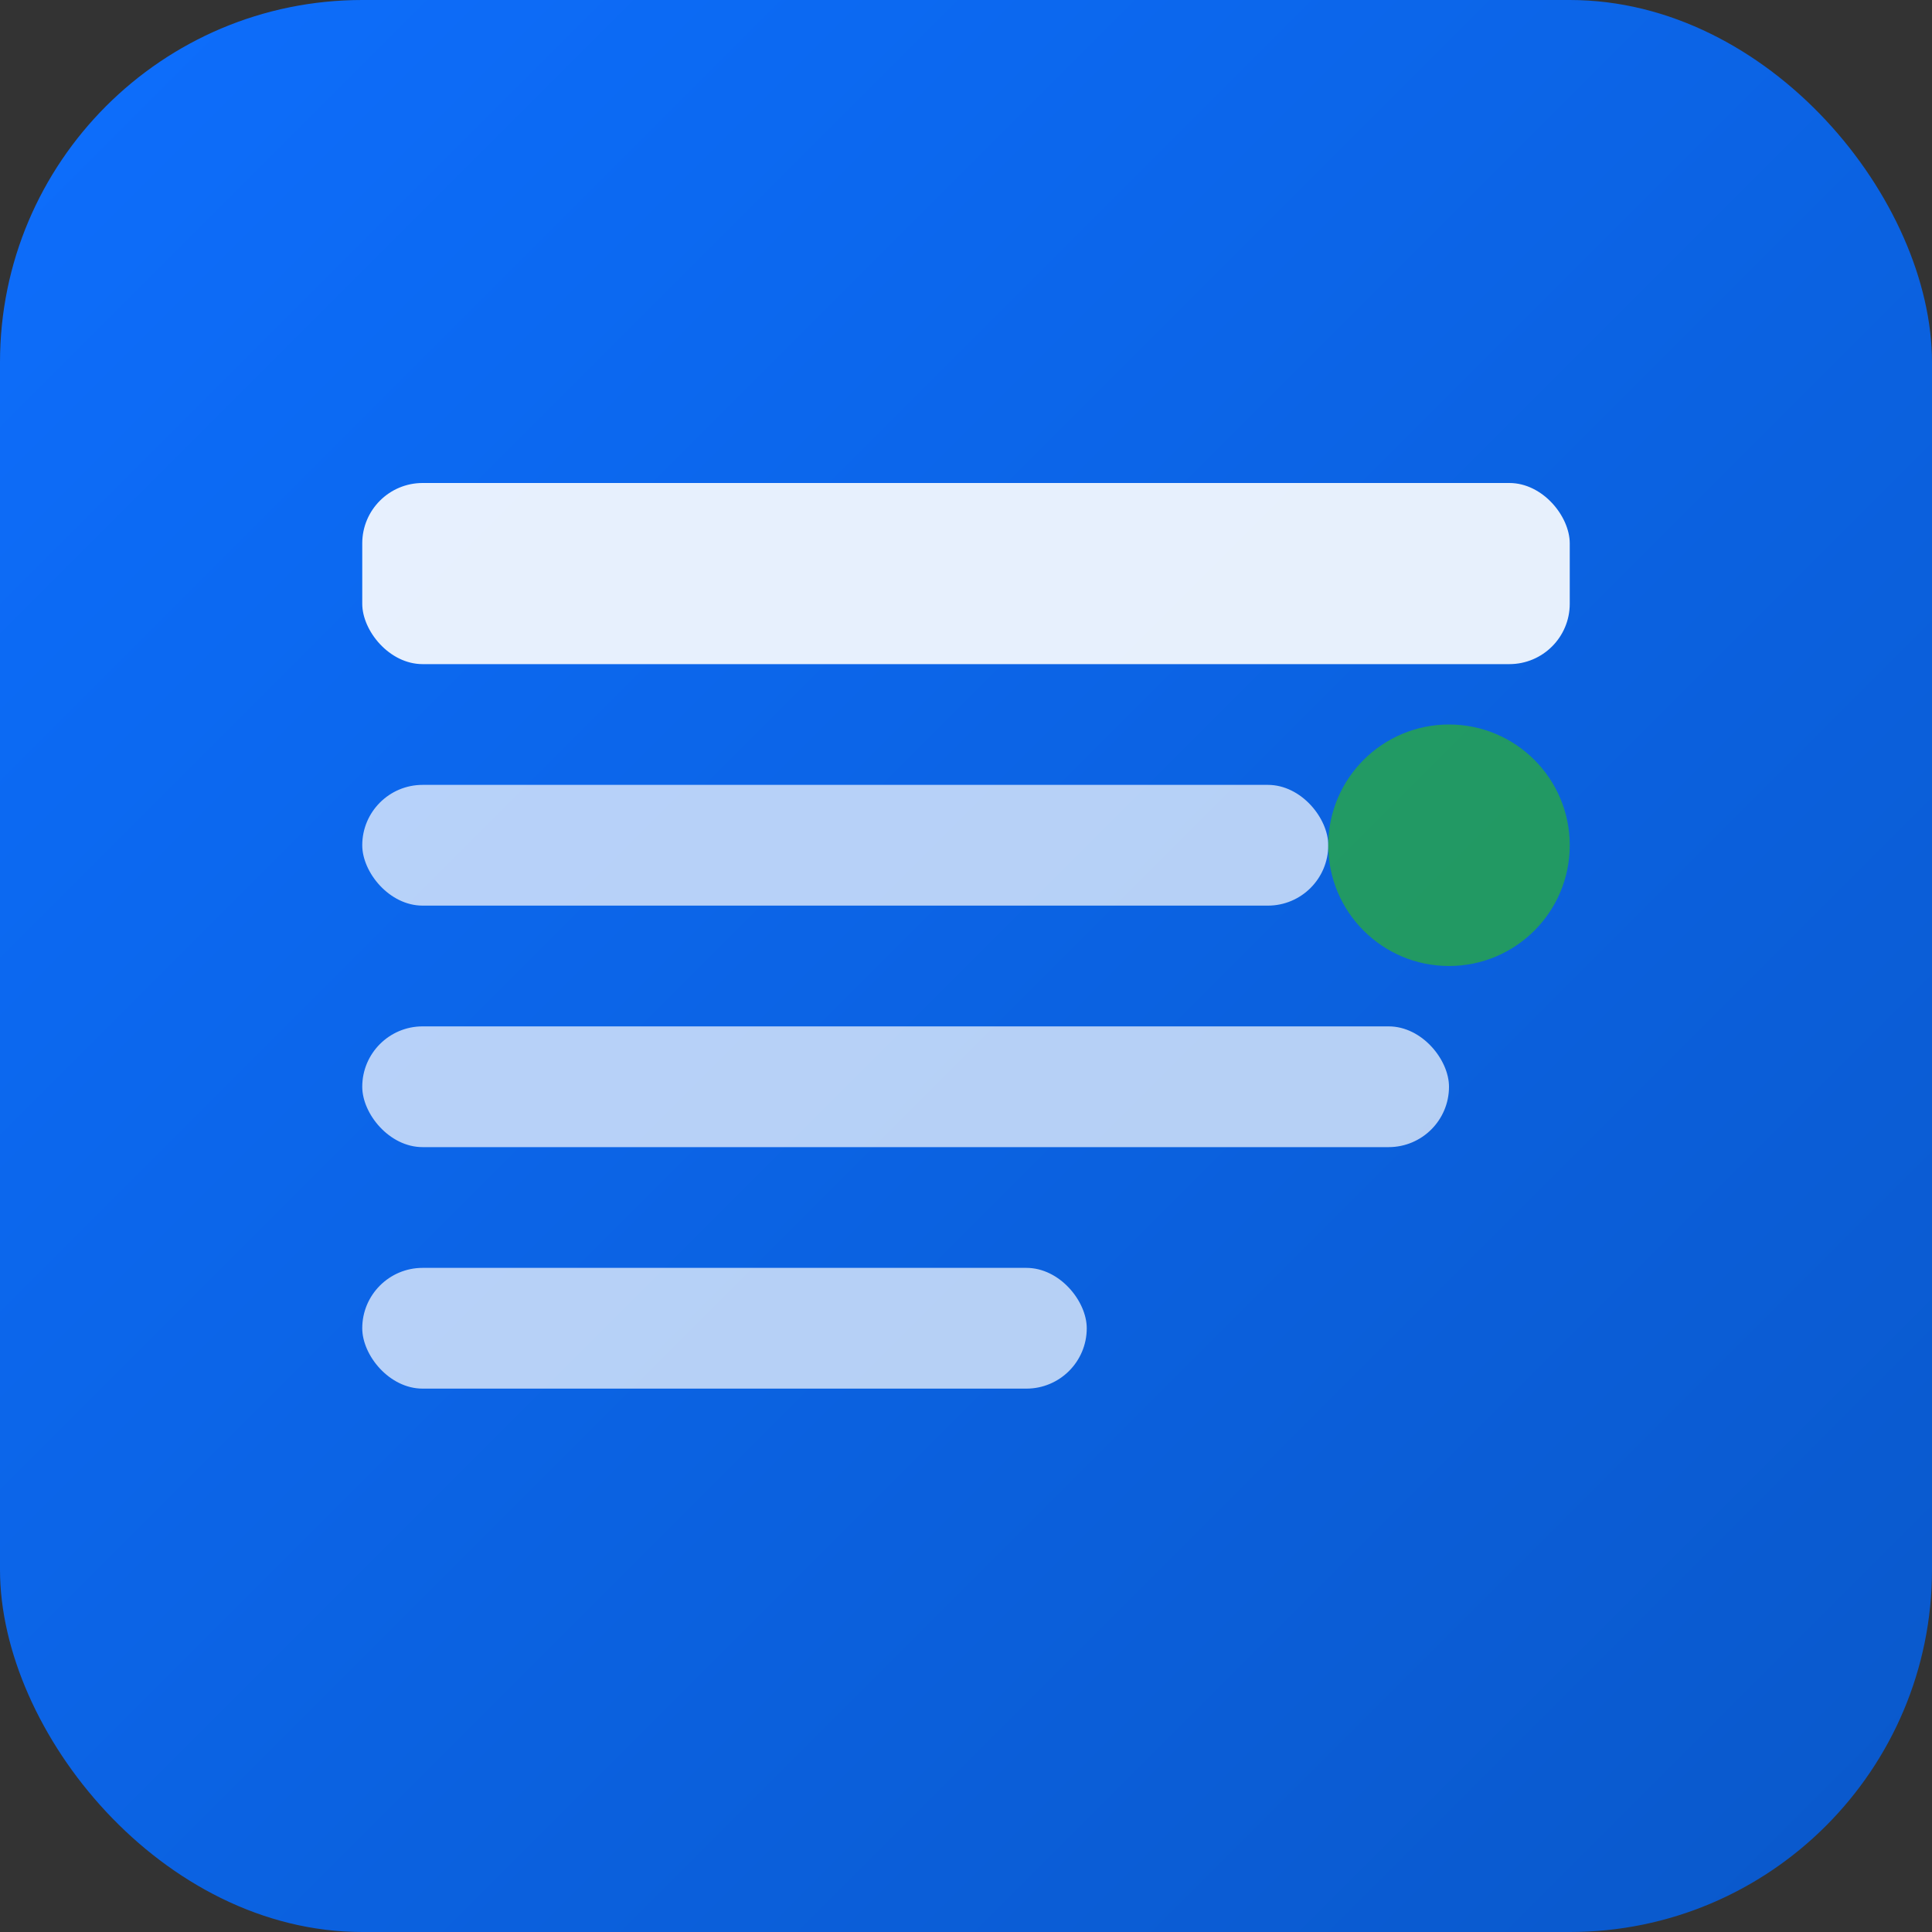 <svg xmlns="http://www.w3.org/2000/svg" viewBox="0 0 32 32" width="32" height="32">
  <rect x="0" y="0" width="32" height="32" fill="#333333" stroke="none"/>
  <defs>
    <linearGradient id="grad1" x1="0%" y1="0%" x2="100%" y2="100%">
      <stop offset="0%" style="stop-color:#0d6efd;stop-opacity:1" />
      <stop offset="100%" style="stop-color:#0a58ca;stop-opacity:1" />
    </linearGradient>
  </defs>
  <rect width="32" height="32" rx="6" fill="url(#grad1)"/>
  <rect x="6" y="8" width="20" height="3" rx="1" fill="white" opacity="0.9"/>
  <rect x="6" y="13" width="16" height="2" rx="1" fill="white" opacity="0.7"/>
  <rect x="6" y="17" width="18" height="2" rx="1" fill="white" opacity="0.7"/>
  <rect x="6" y="21" width="12" height="2" rx="1" fill="white" opacity="0.7"/>
  <circle cx="24" cy="14" r="2" fill="#28a745" opacity="0.8"/>
</svg>